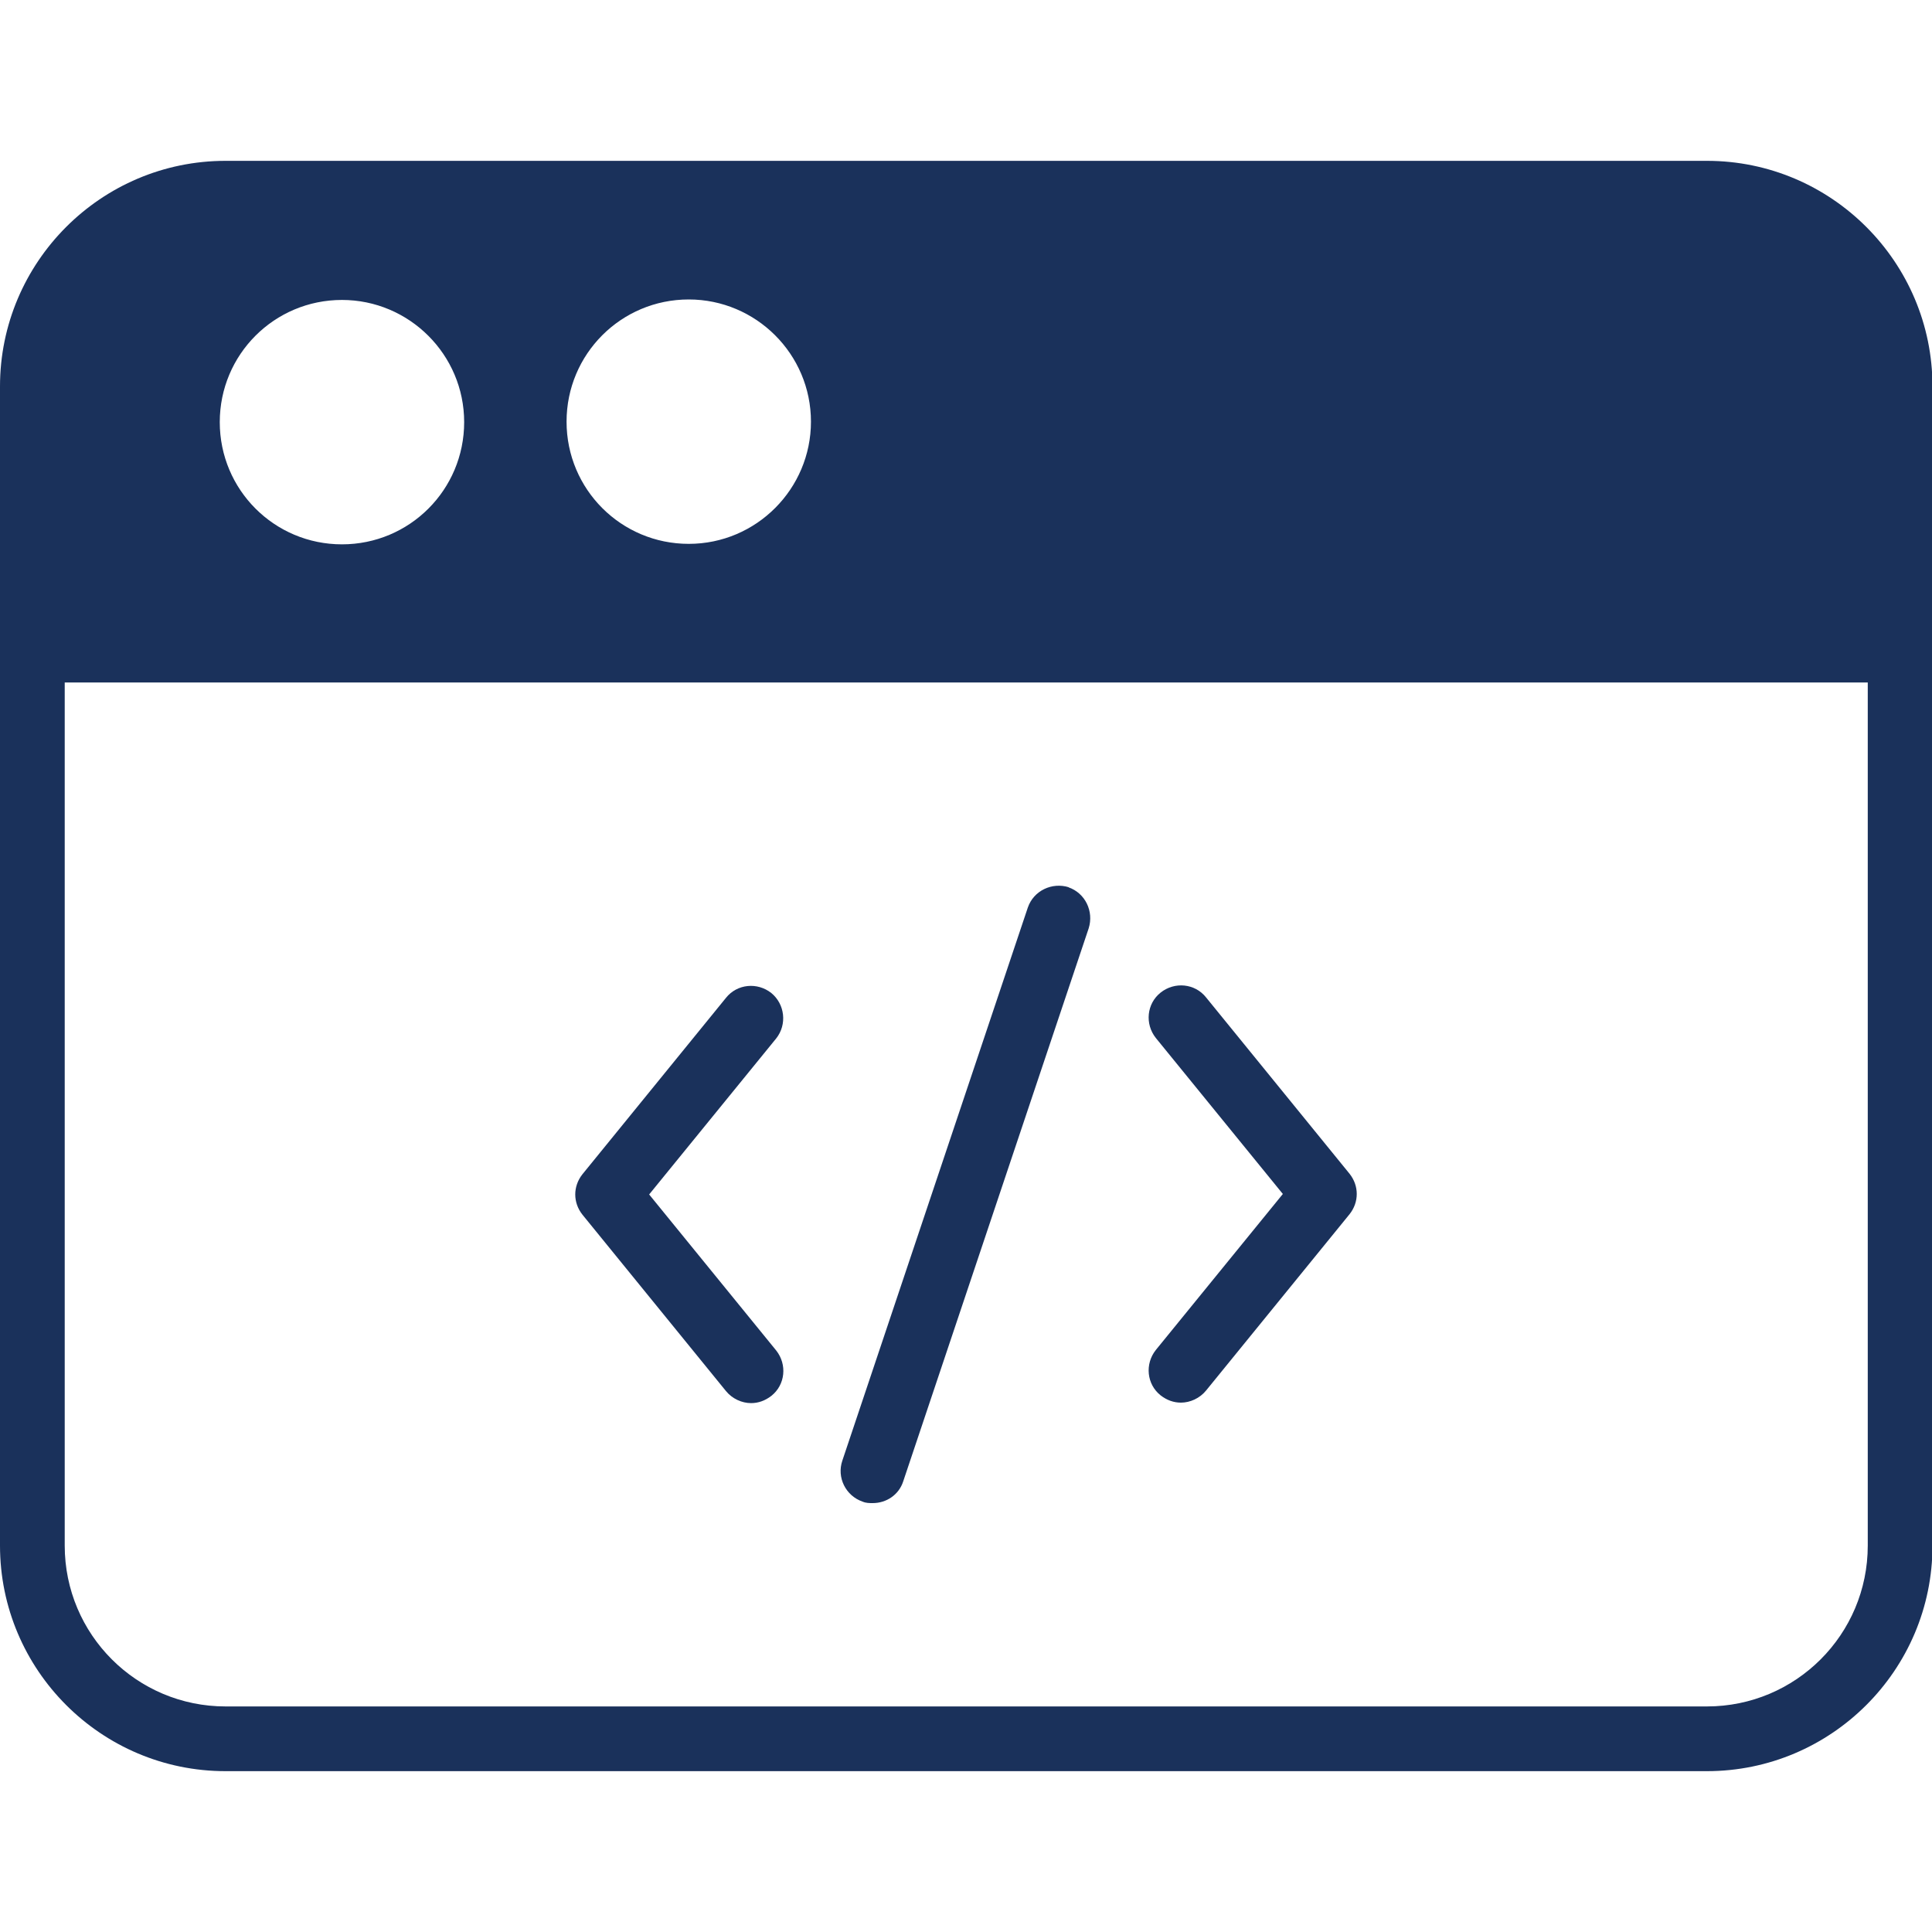 <?xml version="1.0" encoding="UTF-8"?>
<svg xmlns="http://www.w3.org/2000/svg" version="1.1" viewBox="0 0 40 40">
  <defs>
    <style>
      .cls-1 {
        fill-rule: evenodd;
      }

      .cls-1, .cls-2 {
        fill: #1a315b;
      }

      .cls-1, .cls-3 {
        display: none;
      }
    </style>
  </defs>
  <!-- Generator: Adobe Illustrator 28.6.0, SVG Export Plug-In . SVG Version: 1.2.0 Build 709)  -->
  <g>
    <g id="Layer_1">
      <g id="web-app" class="cls-3">
        <path class="cls-2" d="M35.78,0H4.22C1.89,0,0,1.89,0,4.22v27.19c0,2.33,1.89,4.22,4.22,4.22h5.7v2.03c0,1.29,1.05,2.34,2.34,2.34h15.47c1.29,0,2.34-1.05,2.34-2.34h0v-2.03h5.7c2.33,0,4.22-1.89,4.22-4.22V4.22c0-2.33-1.89-4.22-4.22-4.22ZM29.84,3.91h5c.52,0,.94.42.94.94s-.42.94-.94.94h-5c-.52,0-.94-.42-.94-.94s.42-.94.94-.94ZM14.84,3.91c.52,0,.94.42.94.94s-.42.94-.94.94-.94-.42-.94-.94.42-.94.94-.94ZM9.84,3.91c.52,0,.94.42.94.94s-.42.94-.94.94-.94-.42-.94-.94.42-.94.94-.94ZM4.84,3.91c.52,0,.94.42.94.94s-.42.94-.94.94-.94-.42-.94-.94.42-.94.94-.94ZM16.27,28.42c.33.42.27,1.03-.15,1.37s-1.03.27-1.37-.15l-2.22-2.78c-.28-.35-.28-.86,0-1.21l2.22-2.78c.33-.42.94-.49,1.37-.16s.49.94.16,1.37c0,0,0,0,0,0l-1.73,2.17,1.73,2.17ZM21.59,23.69l-1.27,5.56c-.1.44-.49.76-.95.76-.54,0-.98-.45-.97-.99,0-.07,0-.14.02-.2l1.27-5.56c.13-.52.66-.84,1.18-.71.51.13.82.63.72,1.14h0ZM22.19,13.29h-4.27c-.5-.04-.94-.36-1.12-.83l-.51-1.05h7.53l-.51,1.05c-.19.47-.62.79-1.12.83ZM27.46,26.86l-2.22,2.78c-.34.42-.95.49-1.37.15s-.49-.95-.15-1.37l1.74-2.17-1.74-2.17c-.33-.42-.26-1.03.16-1.37.42-.33,1.02-.26,1.36.15l2.22,2.78c.29.35.29.86,0,1.21ZM39.06,31.41c0,1.81-1.47,3.28-3.28,3.28h-5.7V12.81c0-1.29-1.05-2.34-2.34-2.34h-15.47c-1.29,0-2.34,1.05-2.34,2.34h0v21.88h-5.7c-1.81,0-3.28-1.47-3.28-3.28V9.38h38.12v22.03Z"/>
      </g>
      <path id="app" class="cls-1" d="M4.72,0h15.86c2.01,0,3.63,1.63,3.64,3.64v.68c-.58,0-1.17.03-1.75.09-1.23.13-2.2,1.12-2.3,2.36l-.19,2.12c-.04.25-.27.42-.51.38-.07-.01-.14-.04-.2-.08l-1.63-1.35c-.96-.79-2.34-.79-3.29,0-.88.71-1.67,1.52-2.38,2.4-.78.97-.76,2.35.04,3.29l1.37,1.62c.15.2.11.48-.09.63-.06.04-.13.07-.2.09l-2.11.17c-1.23.11-2.22,1.08-2.34,2.32-.12,1.12-.12,2.25,0,3.38.13,1.23,1.12,2.2,2.36,2.3l2.12.18c.25.03.42.26.39.5,0,.08-.04.15-.09.22l-1.35,1.64c-.79.96-.79,2.34,0,3.29.71.88,1.52,1.67,2.4,2.38.97.78,2.35.76,3.29-.04l1.62-1.35c.2-.15.48-.11.63.09.04.06.07.13.09.2l.2,2.12c.11,1.23,1.08,2.21,2.31,2.34.54.05,1.08.08,1.63.08v.68c0,2.01-1.63,3.63-3.64,3.64H4.72c-2.01,0-3.63-1.65-3.62-3.66,0,0,0,0,0,0V3.64C1.1,1.63,2.73,0,4.74,0h-.01ZM28.53,15.68c-2.38-2.38-6.23-2.37-8.6,0s-2.37,6.23,0,8.6c2.38,2.37,6.23,2.37,8.6,0,2.38-2.38,2.38-6.23,0-8.6,0,0,0,0,0,0ZM21.93,21.33c.19.19.19.51,0,.71s-.51.19-.71,0l-1.69-1.7c-.19-.2-.19-.51,0-.71l1.71-1.7c.17-.22.48-.25.7-.08s.25.48.08.7c-.03.04-.06.07-.1.09l-1.35,1.35,1.35,1.35ZM25.83,15.83l-2.29,8.54c-.09.26-.37.4-.63.31-.24-.08-.38-.32-.33-.57l2.29-8.54c.09-.26.37-.4.63-.31.24.08.38.32.33.57ZM27.18,22.04c-.19.19-.5.2-.7,0,0,0,0,0,0,0-.19-.2-.19-.51,0-.71l1.35-1.35-1.35-1.35c-.19-.2-.19-.51,0-.71.19-.19.5-.2.7,0,0,0,0,0,0,0l1.71,1.7c.19.2.19.51,0,.71l-1.71,1.7ZM38.76,18.34c-.08-.76-.69-1.35-1.45-1.41l-2.12-.18c-.79-.06-1.37-.75-1.31-1.54.02-.29.14-.57.33-.8l1.35-1.64c.49-.59.49-1.44,0-2.02-.67-.83-1.42-1.58-2.25-2.25-.59-.48-1.44-.47-2.02.03l-1.63,1.38c-.61.51-1.51.43-2.02-.17-.19-.22-.3-.5-.33-.79l-.13-2.1c-.06-.76-.66-1.37-1.42-1.44-1.05-.11-2.1-.11-3.15,0-.76.08-1.35.69-1.41,1.45l-.18,2.12c-.04.79-.71,1.4-1.5,1.36-.33-.02-.64-.14-.88-.36l-1.64-1.35c-.59-.49-1.44-.49-2.02,0-.83.67-1.58,1.42-2.25,2.25-.46.6-.43,1.44.06,2l1.35,1.63c.51.61.43,1.51-.18,2.02-.22.18-.49.3-.77.33l-2.12.2c-.76.07-1.36.67-1.43,1.43-.11,1.05-.11,2.1,0,3.15.08.76.69,1.35,1.45,1.41l2.12.18c.79.07,1.38.76,1.31,1.55-.02.29-.14.57-.32.79l-1.35,1.64c-.49.59-.49,1.44,0,2.02.67.83,1.42,1.58,2.25,2.25.59.48,1.44.47,2.02-.03l1.63-1.38c.61-.51,1.51-.43,2.02.17.19.22.3.5.33.79l.2,2.12c.06.75.64,1.35,1.39,1.44,1.05.11,2.1.11,3.15,0,.76-.08,1.35-.69,1.41-1.45l.18-2.12c.06-.79.75-1.37,1.54-1.31.29.02.57.14.8.33l1.64,1.35c.59.49,1.44.49,2.02,0,.83-.67,1.58-1.42,2.25-2.25.48-.59.47-1.44-.03-2.02l-1.35-1.63c-.51-.61-.43-1.51.18-2.01.23-.19.5-.3.8-.33l2.12-.2c.76-.07,1.36-.66,1.44-1.42.1-1.06.09-2.12-.04-3.17h-.04ZM24.22,27.07c-3.91,0-7.08-3.17-7.08-7.08s3.17-7.08,7.08-7.08,7.08,3.17,7.08,7.08-3.17,7.08-7.08,7.08ZM14.67,36.38h-3.45c-.28,0-.5.22-.5.5s.22.5.5.5h3.45c.28,0,.5-.22.5-.5s-.22-.5-.5-.5Z"/>
      <g id="website">
        <path class="cls-2" d="M35.33,3.33H4.67C2.09,3.33,0,5.43,0,8v24c0,2.57,2.09,4.67,4.67,4.67h30.67c2.57,0,4.67-2.09,4.67-4.67V8c0-2.57-2.09-4.67-4.67-4.67ZM16.79,8.73c0,1.39-1.13,2.53-2.53,2.53s-2.53-1.13-2.53-2.53,1.13-2.53,2.53-2.53c1.39,0,2.53,1.13,2.53,2.53ZM7.08,6.21c1.39,0,2.53,1.13,2.53,2.53s-1.13,2.53-2.53,2.53-2.53-1.13-2.53-2.53,1.13-2.53,2.53-2.53ZM35.33,35.33H4.67c-1.84,0-3.33-1.49-3.33-3.33V14.13h37.33v17.87c0,1.84-1.49,3.33-3.33,3.33Z"/>
        <path class="cls-2" d="M15.97,20.56c-.29-.23-.71-.19-.94.1l-2.97,3.65c-.2.25-.2.59,0,.84l2.97,3.65c.13.16.33.25.52.25.15,0,.29-.05.42-.15.29-.23.33-.65.1-.94l-2.63-3.23,2.63-3.23c.23-.29.18-.71-.1-.94Z"/>
        <path class="cls-2" d="M24.97,20.65c-.23-.29-.65-.33-.94-.1-.29.23-.33.65-.1.94l2.63,3.23-2.63,3.23c-.23.29-.19.71.1.94.13.1.27.15.42.15.19,0,.39-.09.52-.25l2.97-3.65c.2-.25.2-.59,0-.84l-2.97-3.65Z"/>
        <path class="cls-2" d="M22.13,18.37c-.35-.11-.73.07-.85.42l-3.84,11.45c-.12.35.07.73.42.85.07.03.14.03.21.03.28,0,.54-.17.63-.45l3.84-11.45c.11-.35-.07-.73-.42-.85Z"/>
      </g>
    </g>
  </g>
</svg>